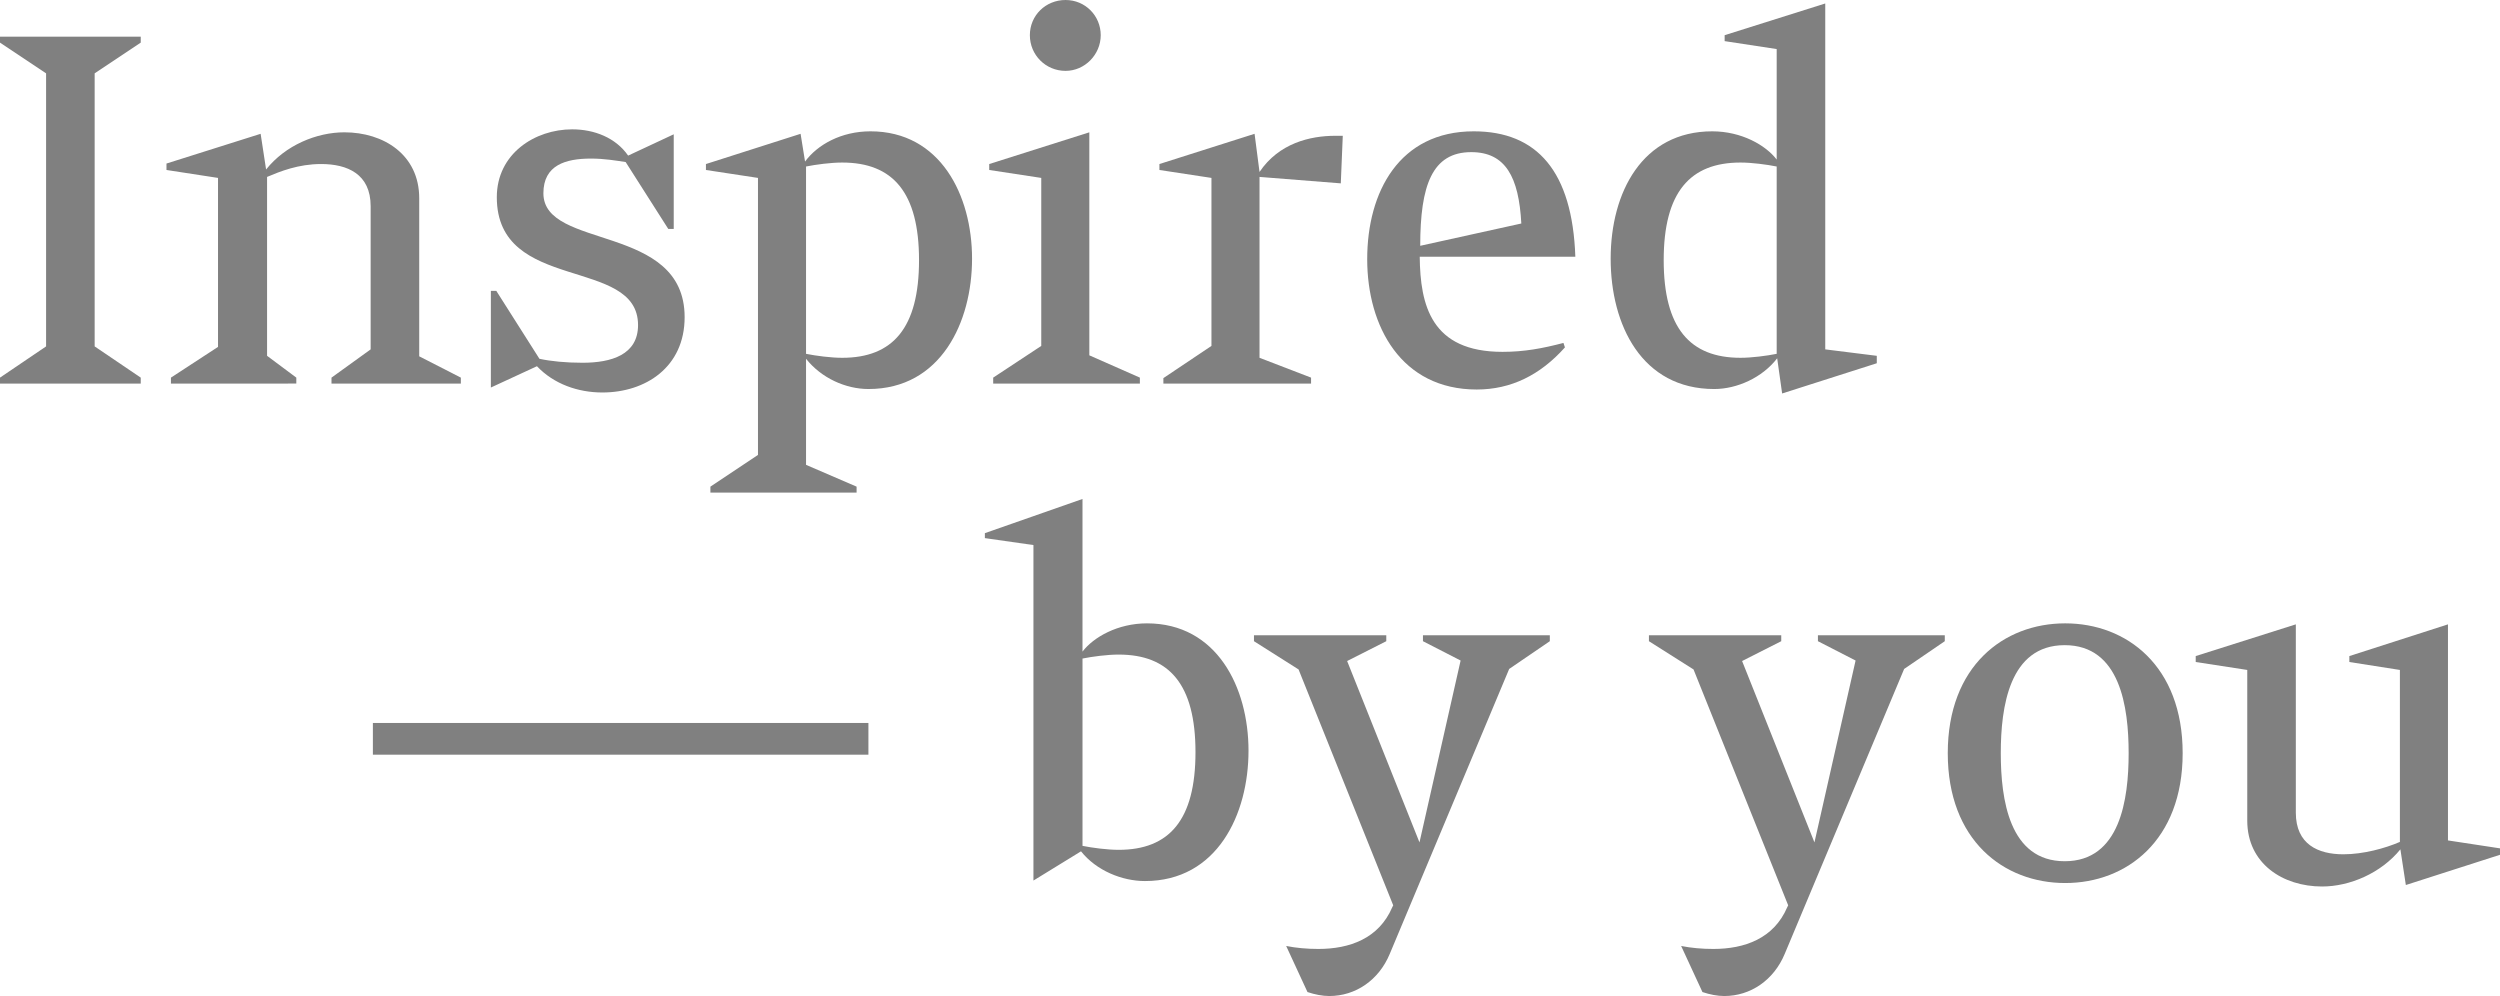 <?xml version="1.0" encoding="UTF-8"?><svg id="Layer_2" xmlns="http://www.w3.org/2000/svg" viewBox="0 0 706.26 281.38"><defs><style>.cls-1{fill:gray;}</style></defs><g id="Layer_1-2"><g><path class="cls-1" d="M39.76,108.36H0v-1.68l13.02-8.82V20.72L0,12.04v-1.68H39.76v1.68l-13.02,8.68V97.86l13.02,8.82v1.68Z"/><path class="cls-1" d="M130.19,108.36h-36.54v-1.68l11.06-7.98V58.24c0-9.1-6.58-11.9-14-11.9-6.44,0-11.62,2.1-15.26,3.64v50.54l8.26,6.16v1.68H48.29v-1.68l13.3-8.68V50.26l-14.56-2.24v-1.82l26.6-8.4,1.54,10.08c5.46-6.86,14.28-10.5,22.12-10.5,11.06,0,21.14,6.3,21.14,18.62v44.66l11.76,6.02v1.68Z"/><path class="cls-1" d="M170.17,110.88c-6.86,0-13.72-2.38-18.48-7.42l-13.02,6.02v-27.3h1.54l12.18,19.18c3.22,.7,7.42,1.12,12.18,1.12,8.12,0,15.68-2.24,15.68-10.64,0-19.46-39.9-8.96-39.9-36.12,0-12.32,10.78-19.18,21.28-19.18,6.3,0,12.32,2.38,15.82,7.42l12.88-6.02v26.74h-1.54l-12.04-18.9c-2.8-.42-6.02-.98-9.8-.98-7.14,0-13.44,1.82-13.44,9.8,0,16.1,39.9,8.4,39.9,35,0,14.14-11.06,21.28-23.24,21.28Z"/><path class="cls-1" d="M245.35,109.9c-6.44,0-13.3-3.08-17.64-8.54v29.96l14.28,6.16v1.68h-41.3v-1.68l13.44-8.96V50.26l-14.7-2.24v-1.68l26.74-8.54,1.26,7.84c3.5-4.76,10.22-8.54,18.48-8.54,19.74,0,28.7,18.06,28.7,35.98s-8.82,36.82-29.26,36.82Zm-7.42-63.98c-3.22,0-7.42,.56-10.22,1.12v52.92c2.8,.56,7,1.12,10.22,1.12,14.28,0,21.7-8.4,21.7-27.58s-7.42-27.58-21.7-27.58Z"/><path class="cls-1" d="M322.02,108.36h-41.44v-1.68l13.58-8.96V50.26l-14.7-2.24v-1.68l28.28-8.96v63l14.28,6.3v1.68Zm-21-88.34c-5.6,0-10.08-4.48-10.08-10.08s4.48-9.94,10.08-9.94,9.94,4.48,9.94,9.94-4.48,10.08-9.94,10.08Z"/><path class="cls-1" d="M379.34,38.36l-.56,13.44-22.96-1.82v51.1l14.56,5.6v1.68h-41.72v-1.54l13.58-9.1V50.26l-14.7-2.24v-1.68l26.88-8.54,1.4,10.78c5.46-8.12,14.28-10.22,21.42-10.22h2.1Z"/><path class="cls-1" d="M401.08,72.52c.14,13.72,3.22,26.88,23.38,26.88,6.16,0,11.34-.98,17.22-2.52l.42,1.26c-7,7.84-15.26,11.9-24.92,11.9-21.28,0-30.94-17.78-30.94-36.82s9.1-36.12,30.1-36.12c17.92,0,27.86,11.34,28.7,35.42h-43.96Zm28.7-9.38c-.7-13.16-4.48-20.16-14.14-20.16-11.06,0-14.42,9.38-14.42,26.46l28.56-6.3Z"/><path class="cls-1" d="M530.2,102.62l-26.74,8.54-1.4-9.94c-4.2,5.46-11.34,8.68-17.78,8.68-20.44,0-29.26-18.06-29.26-36.82s8.96-35.98,28.7-35.98c8.26,0,15.12,3.92,18.2,7.98V13.86l-14.7-2.24v-1.68l28.42-8.96V98.7l14.56,1.82v2.1Zm-28.28-55.58c-2.8-.56-7-1.12-10.22-1.12-14.28,0-21.7,8.4-21.7,27.58s7.42,27.58,21.7,27.58c3.22,0,7.42-.56,10.22-1.12V47.04Z"/><path class="cls-1" d="M245.33,213.2H105.34v-8.96H245.33v8.96Z"/><path class="cls-1" d="M323.45,248.9c-6.44,0-13.72-2.94-18.06-8.4l-13.44,8.26v-94.78l-13.72-1.96v-1.4l27.58-9.66v43.12c3.08-4.06,9.94-7.98,18.2-7.98,19.74,0,28.7,18.06,28.7,35.98s-8.82,36.82-29.26,36.82Zm-7.42-63.98c-3.22,0-7.42,.56-10.22,1.12v52.92c2.8,.56,7,1.12,10.22,1.12,14.28,0,21.7-8.4,21.7-27.58s-7.42-27.58-21.7-27.58Z"/><path class="cls-1" d="M437.83,181.14l-11.48,7.84-33.74,80.5c-3.08,7.42-9.66,11.9-17.08,11.9-1.96,0-4.06-.42-6.16-1.12l-6.02-13.02c2.8,.56,5.88,.84,9.1,.84,8.82,0,17.08-2.94,20.86-11.76l.28-.56-26.74-66.64-12.6-7.98v-1.68h37.38v1.68l-11.06,5.6,20.44,51.24,11.62-51.38-10.64-5.46v-1.68h35.84v1.68Z"/><path class="cls-1" d="M549.41,181.14l-11.48,7.84-33.74,80.5c-3.08,7.42-9.66,11.9-17.08,11.9-1.96,0-4.06-.42-6.16-1.12l-6.02-13.02c2.8,.56,5.88,.84,9.1,.84,8.82,0,17.08-2.94,20.86-11.76l.28-.56-26.74-66.64-12.6-7.98v-1.68h37.38v1.68l-11.06,5.6,20.44,51.24,11.62-51.38-10.64-5.46v-1.68h35.84v1.68Z"/><path class="cls-1" d="M583.43,249.46c-17.36,0-33.18-12.04-33.18-36.68s15.82-36.68,33.18-36.68,33.18,12.04,33.18,36.68-15.82,36.68-33.18,36.68Zm-.14-67.2c-15.68,0-18.06,17.5-18.06,30.52s2.38,30.52,18.06,30.52,18.06-17.5,18.06-30.52-2.38-30.52-18.06-30.52Z"/><path class="cls-1" d="M706.26,241.48l-26.6,8.54-1.54-10.08c-5.46,6.72-14.28,10.5-22.12,10.5-11.06,0-21.14-6.44-21.14-18.62v-42.56l-14.56-2.24v-1.68l28.28-8.96v53.2c0,8.96,6.3,11.76,13.44,11.76,5.6,0,11.76-1.68,15.96-3.5v-48.58l-14.28-2.24v-1.68l27.86-8.96v61.04l14.7,2.24v1.82Z"/></g></g></svg>